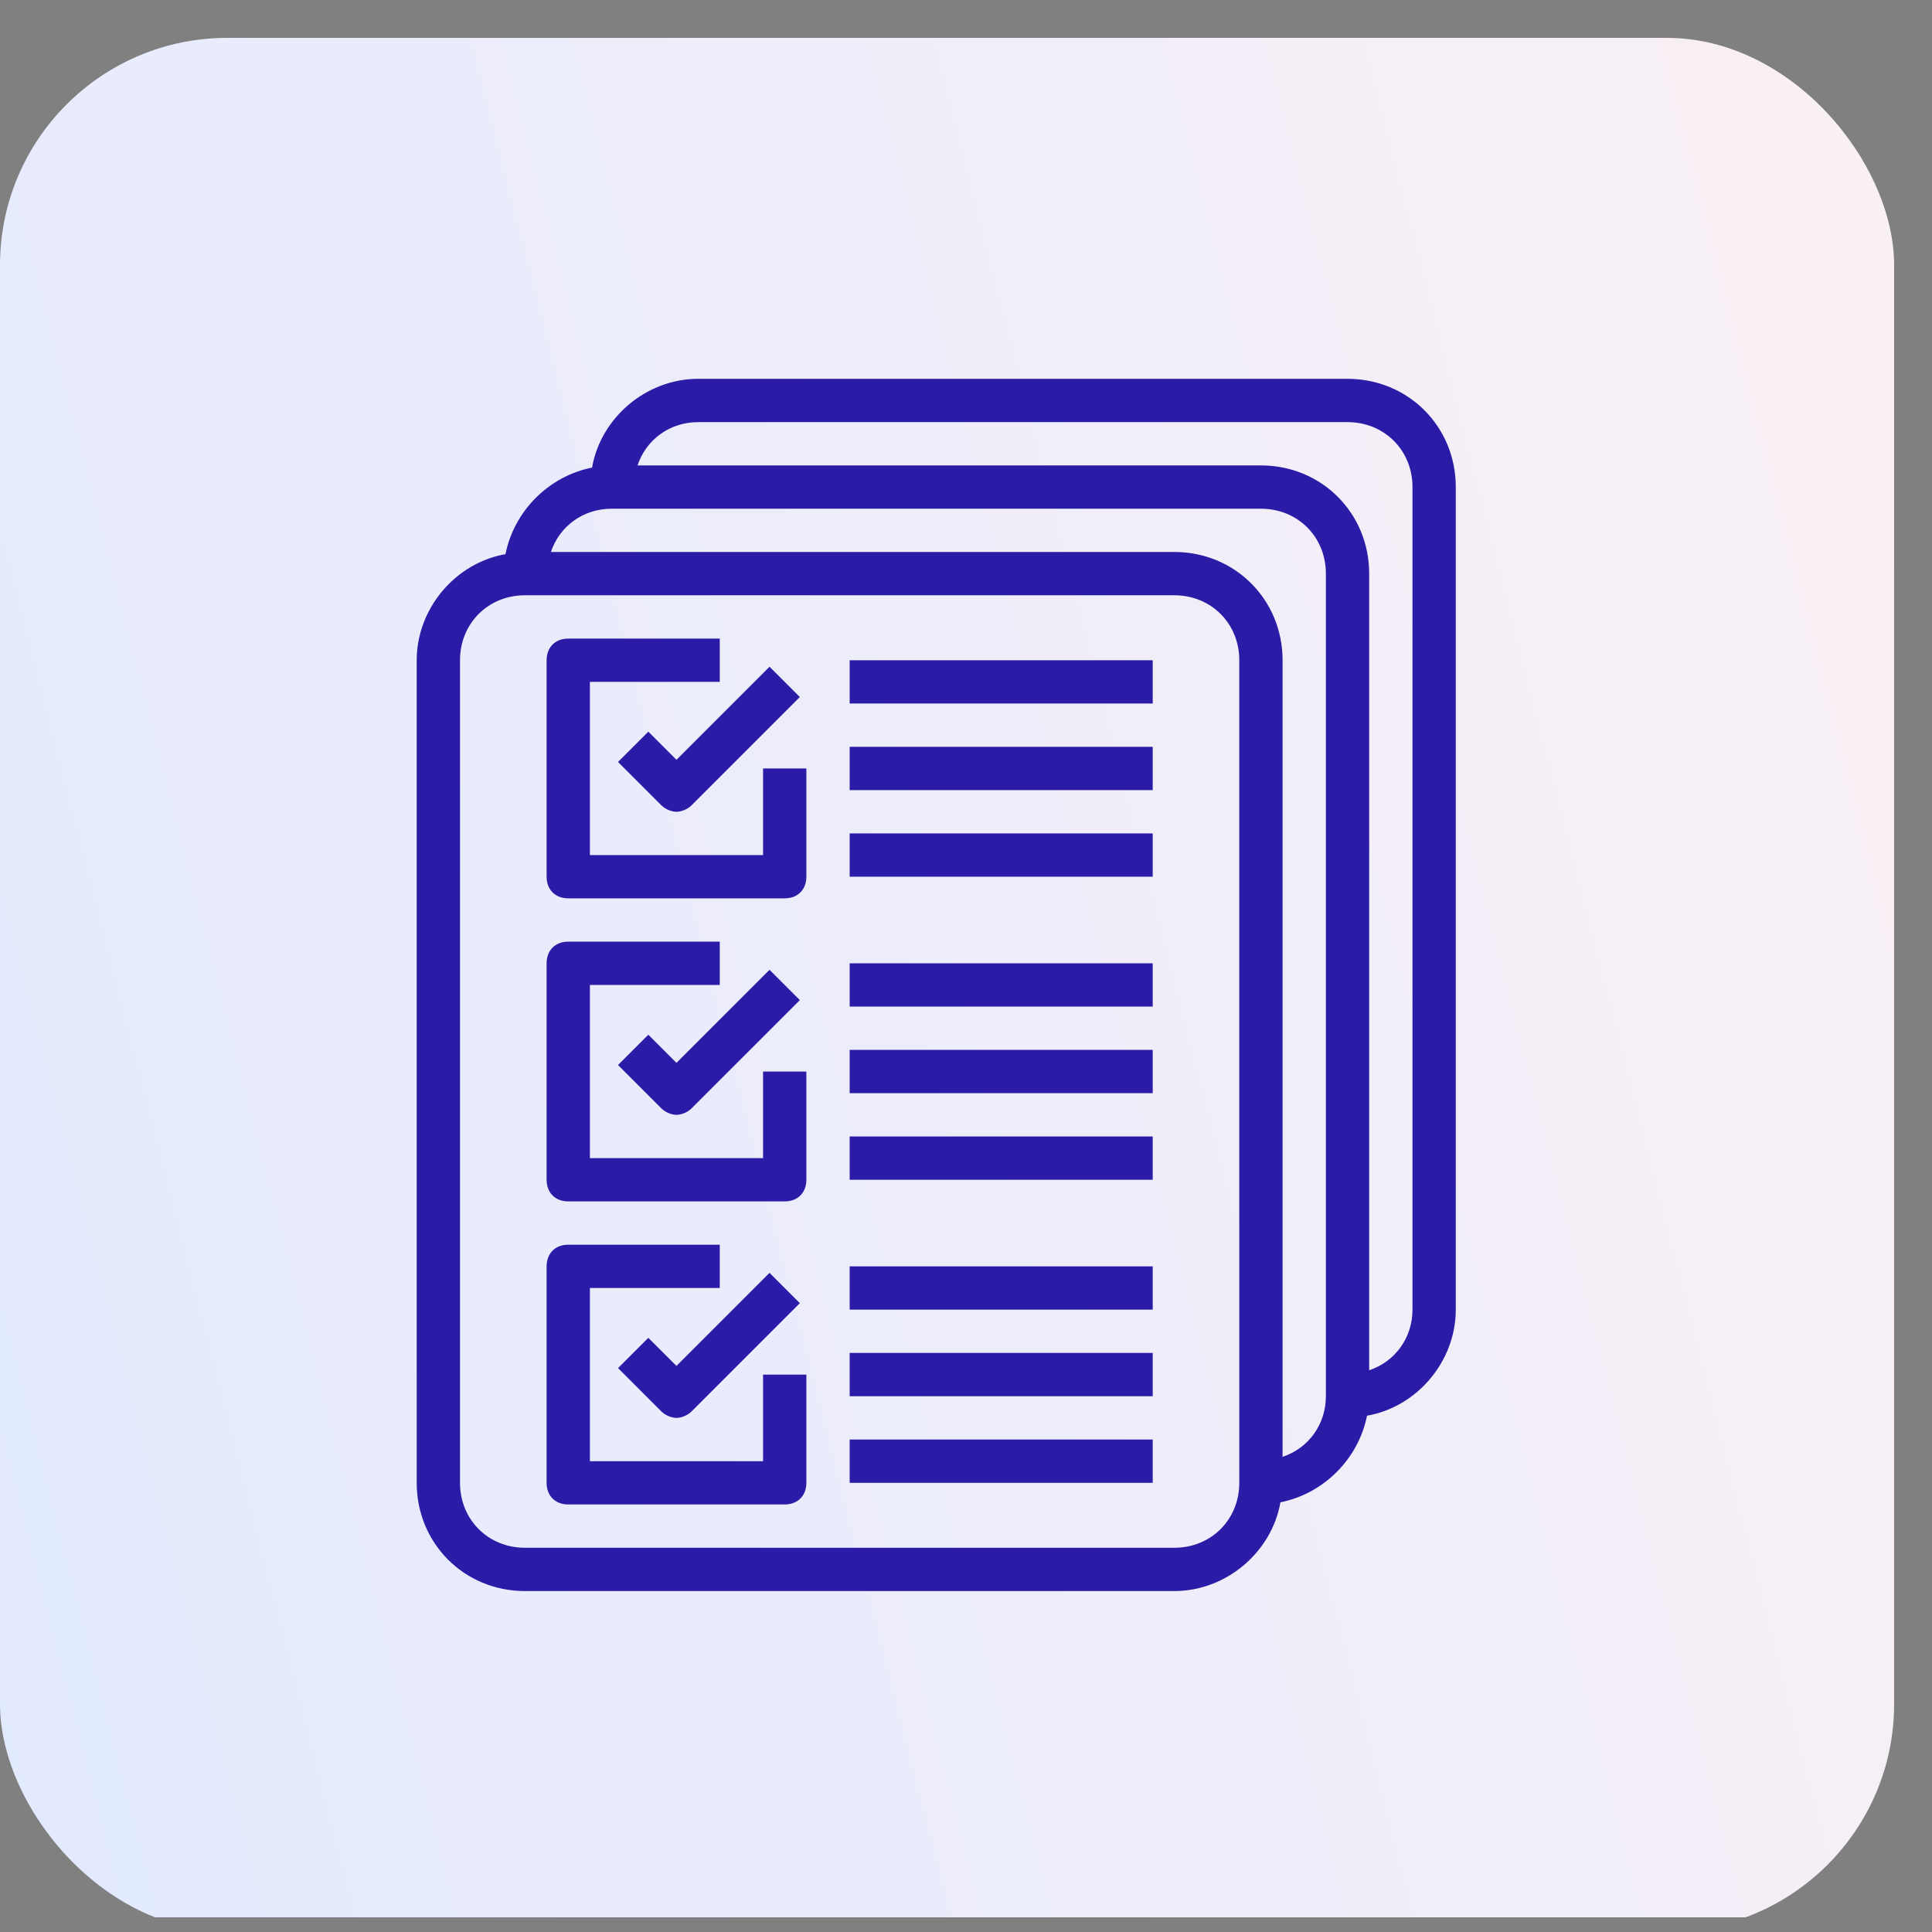 <svg width="51" height="51" viewBox="0 0 51 51" fill="none" xmlns="http://www.w3.org/2000/svg">
<rect x="0" y="0" width="51" height="51" fill="#808080" stroke="none"/>
<g clip-path="url(#clip0)">
<rect y="1" width="50" height="49.983" rx="6" fill="url(#paint0_linear)"/>
<path d="M35.571 10H18.429C17.057 10 15.857 11.029 15.629 12.343C14.486 12.571 13.571 13.486 13.343 14.629C12.029 14.857 11 16.057 11 17.429V39.143C11 40.743 12.257 42 13.857 42H31C32.371 42 33.571 40.971 33.8 39.657C34.943 39.429 35.857 38.514 36.086 37.371C37.4 37.143 38.429 35.943 38.429 34.571V12.857C38.429 11.257 37.171 10 35.571 10ZM32.714 39.143C32.714 40.114 31.971 40.857 31 40.857H13.857C12.886 40.857 12.143 40.114 12.143 39.143V17.429C12.143 16.457 12.886 15.714 13.857 15.714H31C31.971 15.714 32.714 16.457 32.714 17.429V39.143ZM35 36.857C35 37.6 34.543 38.229 33.857 38.457V17.429C33.857 15.829 32.6 14.571 31 14.571H14.543C14.771 13.886 15.4 13.429 16.143 13.429H33.286C34.257 13.429 35 14.171 35 15.143V36.857ZM37.286 34.571C37.286 35.314 36.829 35.943 36.143 36.171V15.143C36.143 13.543 34.886 12.286 33.286 12.286H16.829C17.057 11.6 17.686 11.143 18.429 11.143H35.571C36.543 11.143 37.286 11.886 37.286 12.857V34.571Z" fill="#2A1CA7"/>
<path d="M17.114 19.314L16.314 20.114L17.457 21.257C17.572 21.372 17.743 21.429 17.857 21.429C17.972 21.429 18.143 21.372 18.257 21.257L21.114 18.4L20.314 17.6L17.857 20.057L17.114 19.314Z" fill="#2A1CA7"/>
<path d="M20.143 22.572H15.572V18H19V16.857H15C14.657 16.857 14.429 17.086 14.429 17.429V23.143C14.429 23.486 14.657 23.714 15 23.714H20.714C21.057 23.714 21.286 23.486 21.286 23.143V20.286H20.143V22.572Z" fill="#2A1CA7"/>
<path d="M17.114 27.314L16.314 28.114L17.457 29.257C17.572 29.372 17.743 29.429 17.857 29.429C17.972 29.429 18.143 29.372 18.257 29.257L21.114 26.4L20.314 25.6L17.857 28.057L17.114 27.314Z" fill="#2A1CA7"/>
<path d="M20.143 30.572H15.572V26H19V24.857H15C14.657 24.857 14.429 25.086 14.429 25.429V31.143C14.429 31.486 14.657 31.714 15 31.714H20.714C21.057 31.714 21.286 31.486 21.286 31.143V28.286H20.143V30.572Z" fill="#2A1CA7"/>
<path d="M17.114 35.315L16.314 36.114L17.457 37.257C17.572 37.372 17.743 37.429 17.857 37.429C17.972 37.429 18.143 37.372 18.257 37.257L21.114 34.4L20.314 33.6L17.857 36.057L17.114 35.315Z" fill="#2A1CA7"/>
<path d="M20.143 38.572H15.572V34H19V32.857H15C14.657 32.857 14.429 33.086 14.429 33.429V39.143C14.429 39.486 14.657 39.714 15 39.714H20.714C21.057 39.714 21.286 39.486 21.286 39.143V36.286H20.143V38.572Z" fill="#2A1CA7"/>
<path d="M30.429 17.429H22.429V18.571H30.429V17.429Z" fill="#2A1CA7"/>
<path d="M30.429 19.714H22.429V20.857H30.429V19.714Z" fill="#2A1CA7"/>
<path d="M30.429 22H22.429V23.143H30.429V22Z" fill="#2A1CA7"/>
<path d="M30.429 25.429H22.429V26.571H30.429V25.429Z" fill="#2A1CA7"/>
<path d="M30.429 27.714H22.429V28.857H30.429V27.714Z" fill="#2A1CA7"/>
<path d="M30.429 30H22.429V31.143H30.429V30Z" fill="#2A1CA7"/>
<path d="M30.429 33.429H22.429V34.571H30.429V33.429Z" fill="#2A1CA7"/>
<path d="M30.429 35.714H22.429V36.857H30.429V35.714Z" fill="#2A1CA7"/>
<path d="M30.429 38H22.429V39.143H30.429V38Z" fill="#2A1CA7"/>
</g>
<defs>
<linearGradient id="paint0_linear" x1="52.247" y1="-1.79" x2="-11.591" y2="14.546" gradientUnits="userSpaceOnUse">
<stop stop-color="#FBF0F4"/>
<stop offset="1" stop-color="#E1EAFF"/>
</linearGradient>
<clipPath id="clip0">
<rect width="51" height="49.983" fill="white" transform="translate(0 0.63)"/>
</clipPath>
</defs>
</svg>
